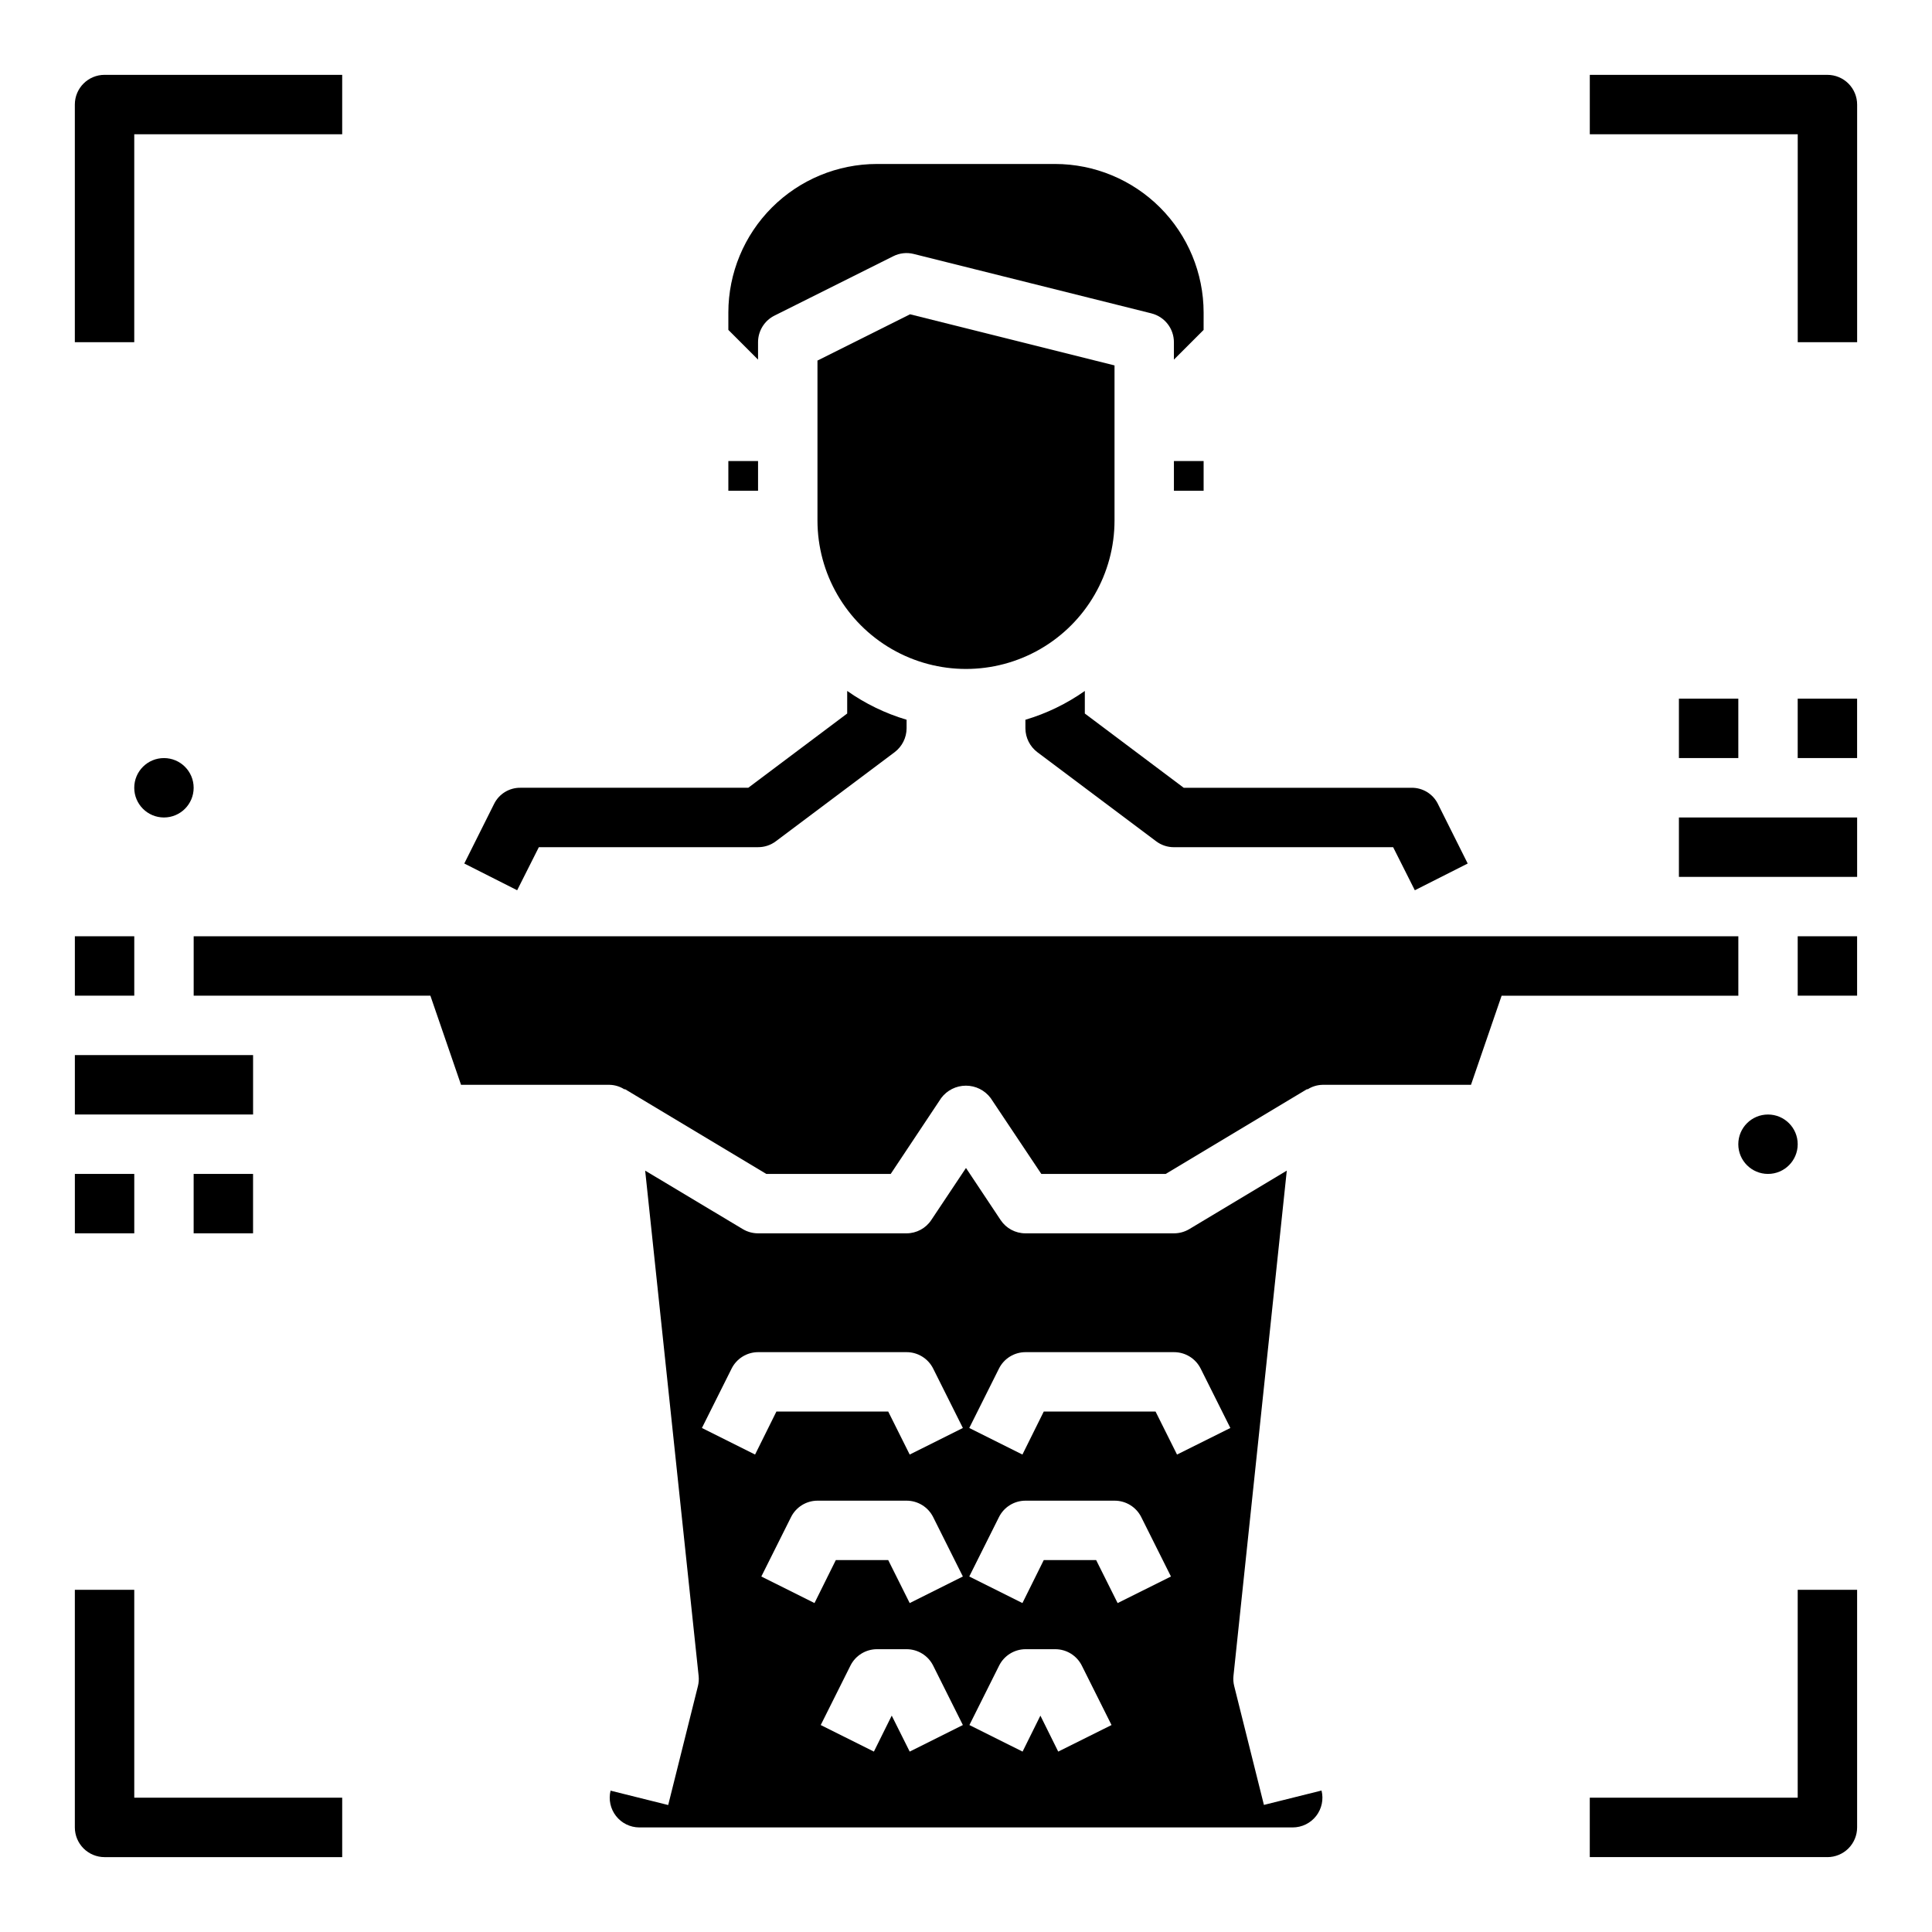 <?xml version="1.0" encoding="UTF-8"?>
<!-- Uploaded to: SVG Repo, www.svgrepo.com, Generator: SVG Repo Mixer Tools -->
<svg fill="#000000" width="800px" height="800px" version="1.1" viewBox="144 144 512 512" xmlns="http://www.w3.org/2000/svg">
 <g>
  <path d="m620.41 447.23c0 4.348-3.523 7.871-7.871 7.871-4.348 0-7.871-3.523-7.871-7.871 0-4.348 3.523-7.871 7.871-7.871 4.348 0 7.871 3.523 7.871 7.871"/>
  <path d="m195.32 352.77c0 4.348-3.523 7.871-7.871 7.871s-7.871-3.523-7.871-7.871 3.523-7.871 7.871-7.871 7.871 3.523 7.871 7.871"/>
  <path d="m337.02 266.18h7.871v7.871h-7.871z"/>
  <path d="m344.89 234.69c0-2.984 1.684-5.715 4.352-7.047l31.488-15.742c1.684-0.848 3.609-1.055 5.434-0.594l62.977 15.742v0.004c3.5 0.875 5.957 4.023 5.957 7.637v4.613l7.871-7.871 0.004-4.617c-0.016-10.434-4.164-20.438-11.543-27.816s-17.383-11.531-27.82-11.543h-47.23c-10.434 0.012-20.441 4.164-27.82 11.543-7.375 7.379-11.527 17.383-11.539 27.816v4.613l7.871 7.871z"/>
  <path d="m455.1 266.18h7.871v7.871h-7.871z"/>
  <path d="m439.36 281.92v-41.082l-54.191-13.551-24.531 12.266v42.367c0 14.062 7.504 27.055 19.684 34.086 12.176 7.031 27.18 7.031 39.359 0 12.176-7.031 19.68-20.023 19.68-34.086z"/>
  <path d="m431.49 333.09v-5.984 0.004c-4.801 3.383-10.117 5.961-15.746 7.633v2.285c0.016 2.473 1.18 4.797 3.148 6.297l31.488 23.617c1.359 1.027 3.019 1.582 4.723 1.574h58.094l5.746 11.414 14.012-7.086-7.871-15.742h0.004c-1.301-2.68-4.031-4.367-7.008-4.332h-60.379z"/>
  <path d="m286.8 368.51h58.098c1.703 0.008 3.363-0.547 4.723-1.574l31.488-23.617c1.969-1.5 3.133-3.824 3.148-6.297v-2.285c-5.629-1.672-10.945-4.25-15.742-7.633v5.984l-26.215 19.676h-60.379c-2.977-0.035-5.707 1.652-7.008 4.332l-7.871 15.742 14.012 7.086z"/>
  <path d="m478.95 622.32-7.871-31.488c-0.227-0.891-0.293-1.812-0.195-2.723l14.129-133.88-25.828 15.492c-1.234 0.738-2.644 1.129-4.086 1.125h-39.359c-2.633 0-5.09-1.316-6.551-3.504l-9.191-13.816-9.195 13.793c-1.457 2.199-3.914 3.523-6.551 3.527h-39.359c-1.43 0-2.832-0.391-4.055-1.125l-25.859-15.492 14.168 133.91c0.098 0.91 0.031 1.832-0.195 2.723l-7.871 31.488-15.273-3.809c-0.57 2.34-0.043 4.812 1.438 6.711 1.48 1.902 3.75 3.019 6.16 3.035h173.18c2.426-0.004 4.711-1.117 6.203-3.027 1.492-1.91 2.019-4.402 1.434-6.75zm-93.871-14.129-4.762-9.535-4.727 9.535-14.09-7.039 7.871-15.742c1.328-2.66 4.039-4.34 7.008-4.356h7.871c2.984 0 5.711 1.684 7.047 4.356l7.871 15.742zm0-39.359-5.691-11.395h-13.887l-5.652 11.391-14.09-7.039 7.871-15.742c1.328-2.656 4.035-4.34 7.004-4.352h23.617c2.984 0 5.711 1.684 7.047 4.352l7.871 15.742zm0-39.359-5.691-11.395h-29.633l-5.652 11.391-14.09-7.039 7.871-15.742c1.328-2.656 4.039-4.34 7.008-4.352h39.359c2.984-0.004 5.711 1.684 7.047 4.352l7.871 15.742zm39.359 78.719-4.723-9.531-4.723 9.531-14.09-7.039 7.871-15.742c1.32-2.644 4.012-4.328 6.965-4.356h7.871c3-0.016 5.746 1.672 7.086 4.356l7.871 15.742zm15.742-39.359-5.691-11.395h-13.883l-5.652 11.391-14.09-7.039 7.871-15.742c1.324-2.656 4.035-4.34 7.004-4.352h23.617c2.996-0.016 5.742 1.672 7.086 4.352l7.871 15.742zm15.742-39.359-5.688-11.395h-29.629l-5.652 11.391-14.09-7.039 7.871-15.742c1.324-2.656 4.035-4.34 7.004-4.352h39.359c3-0.016 5.746 1.672 7.086 4.352l7.871 15.742z"/>
  <path d="m179.58 179.58h55.105v-15.746h-62.977c-4.348 0-7.875 3.527-7.875 7.875v62.977h15.746z"/>
  <path d="m628.29 163.84h-62.977v15.746h55.105v55.105h15.742v-62.977c0-2.09-0.832-4.09-2.305-5.566-1.477-1.477-3.481-2.309-5.566-2.309z"/>
  <path d="m179.58 565.31h-15.746v62.977c0 2.086 0.832 4.09 2.309 5.566 1.477 1.473 3.477 2.305 5.566 2.305h62.977v-15.746h-55.105z"/>
  <path d="m620.41 620.41h-55.102v15.742h62.977v0.004c2.086 0 4.09-0.832 5.566-2.305 1.473-1.477 2.305-3.481 2.305-5.566v-62.977h-15.746z"/>
  <path d="m163.84 392.12h15.742v15.742h-15.742z"/>
  <path d="m620.41 392.12h15.742v15.742h-15.742z"/>
  <path d="m588.93 360.64h47.23v15.742h-47.23z"/>
  <path d="m588.93 329.15h15.742v15.742h-15.742z"/>
  <path d="m620.41 329.15h15.742v15.742h-15.742z"/>
  <path d="m163.84 423.61h47.23v15.742h-47.23z"/>
  <path d="m163.84 455.1h15.742v15.742h-15.742z"/>
  <path d="m195.32 455.1h15.742v15.742h-15.742z"/>
  <path d="m266.18 431.49h39.359c1.414 0.031 2.793 0.457 3.981 1.227l0.07-0.102 37.488 22.488h32.969l13.383-20.113c1.543-2.062 3.973-3.277 6.551-3.277 2.578 0 5.004 1.215 6.547 3.277l13.43 20.113h32.969l37.488-22.492 0.07 0.102v0.004c1.188-0.77 2.566-1.195 3.981-1.227h39.359l8.117-23.617h62.734v-15.746h-409.35v15.742h62.73z"/>
 </g>
</svg>